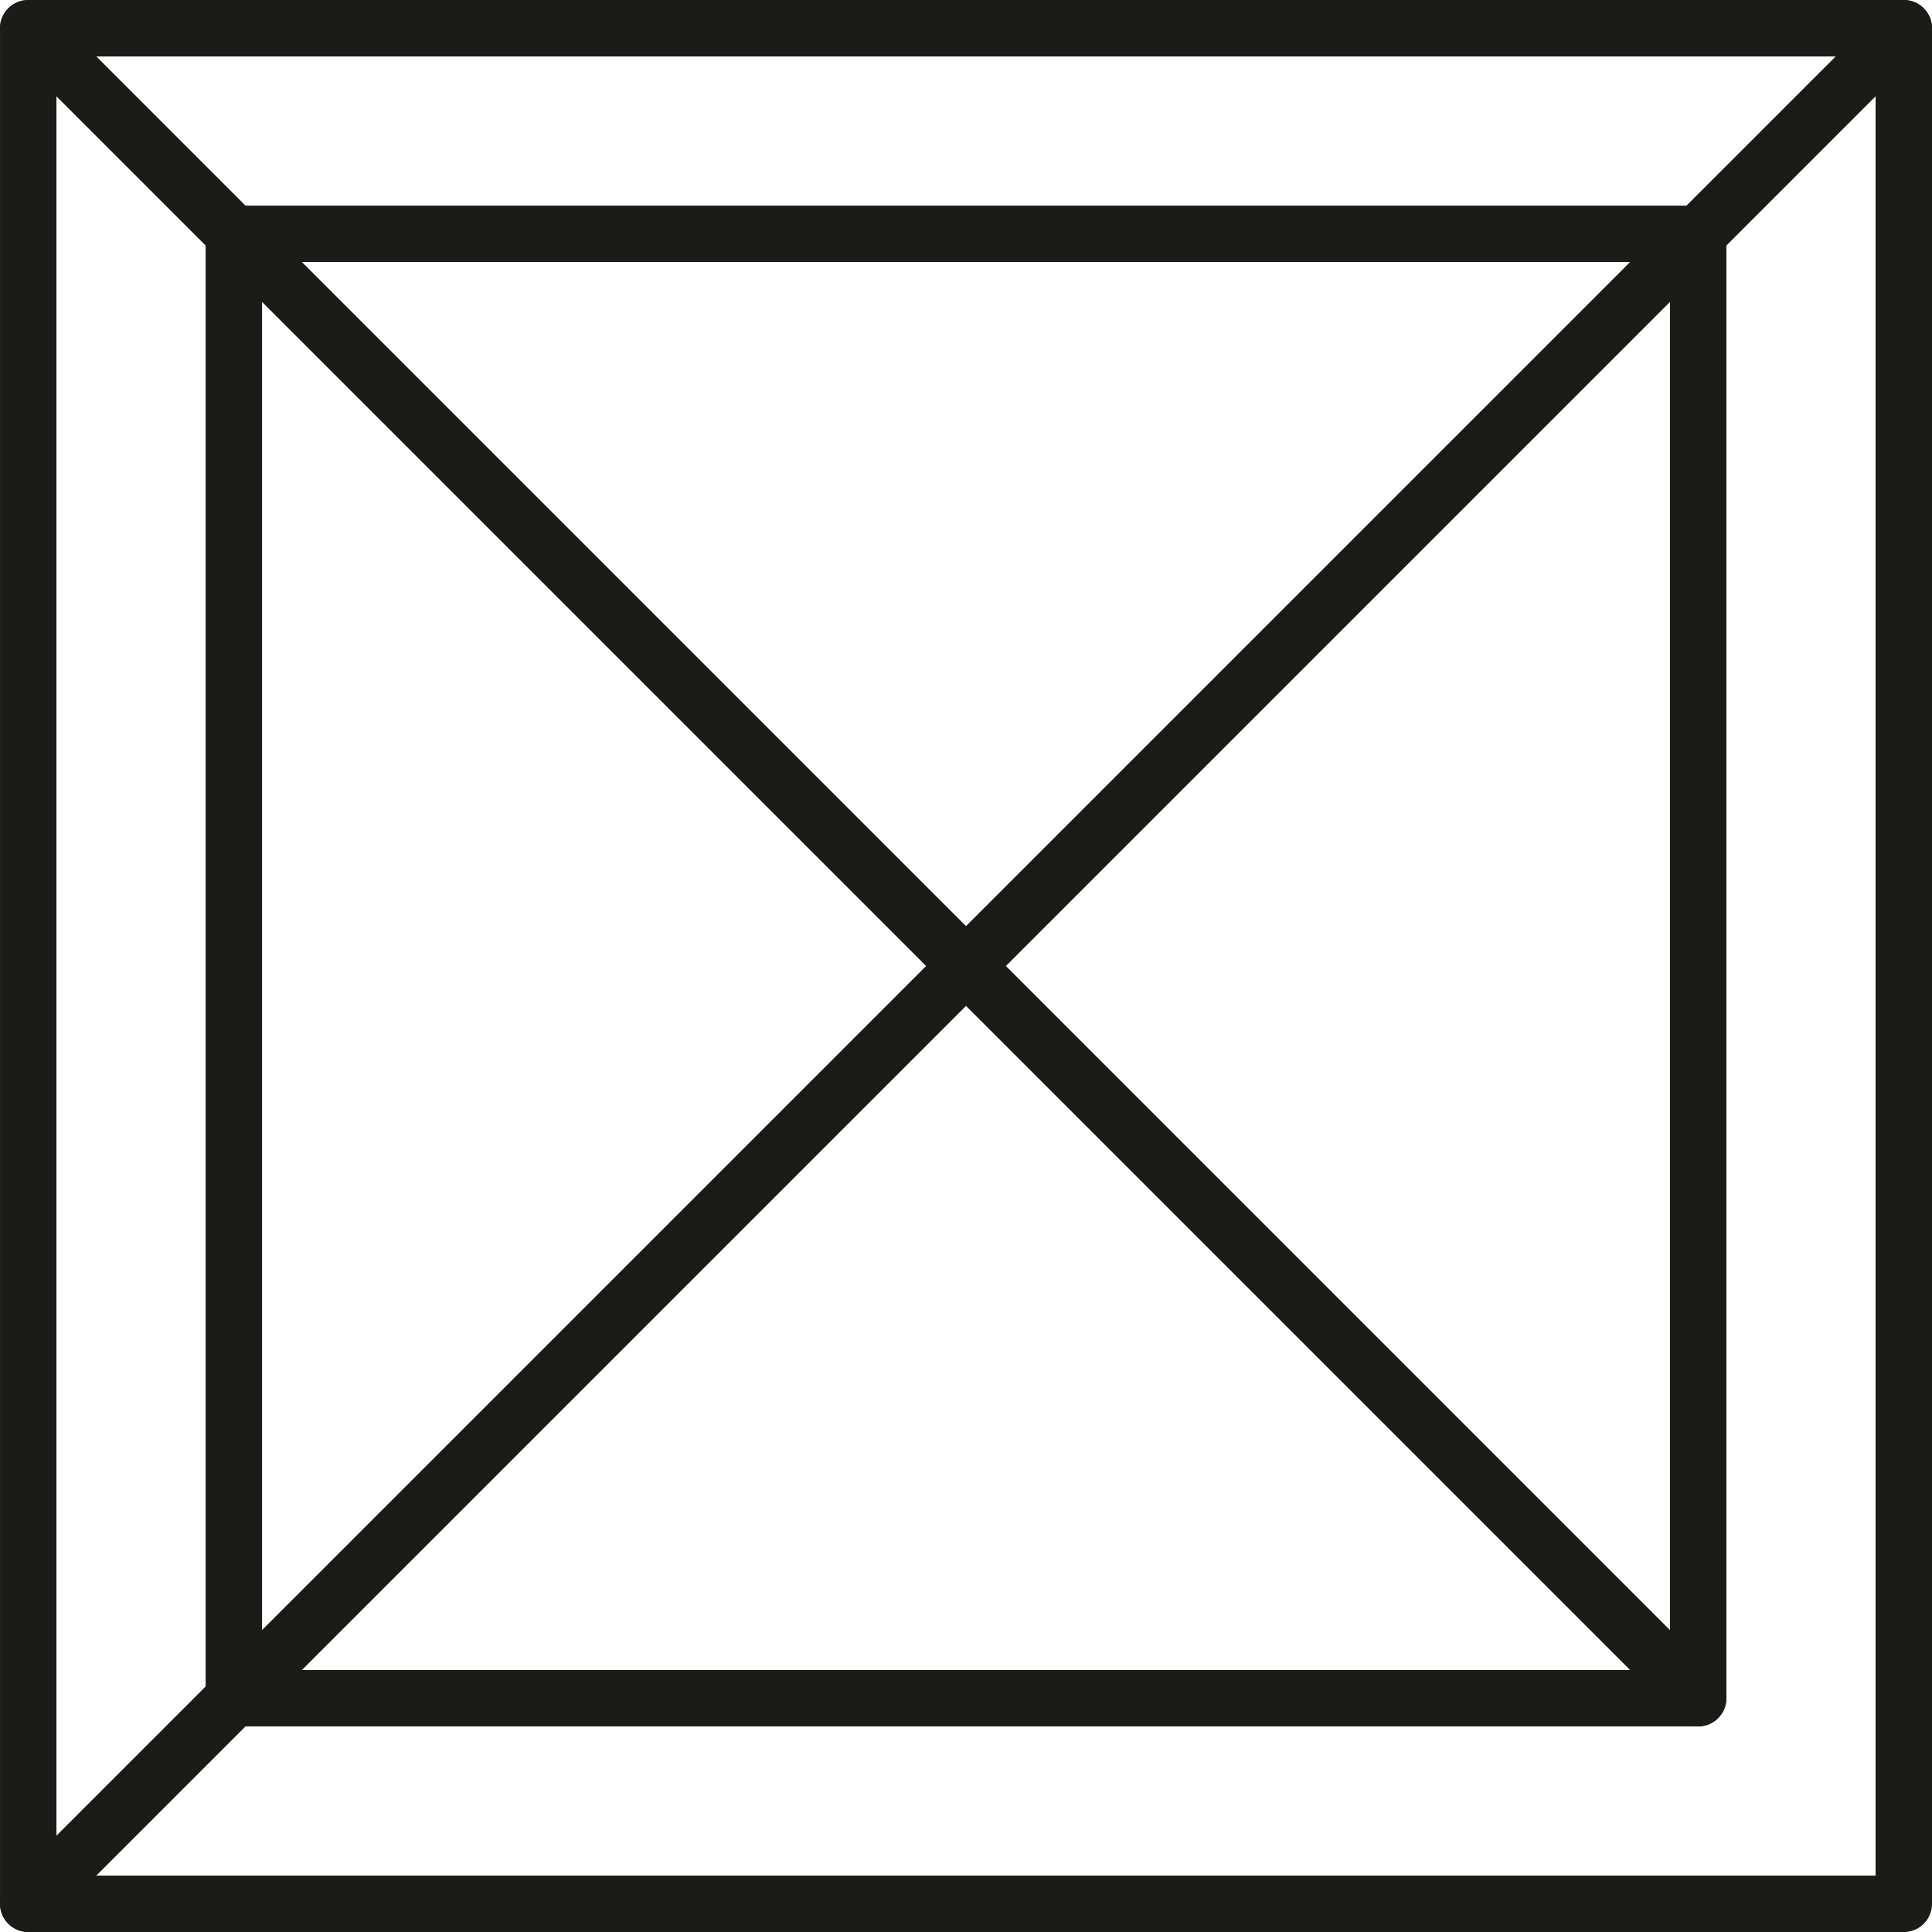 <?xml version="1.0" encoding="UTF-8"?>
<!DOCTYPE svg PUBLIC "-//W3C//DTD SVG 1.1//EN" "http://www.w3.org/Graphics/SVG/1.1/DTD/svg11.dtd">
<!-- Creator: CorelDRAW 2021 (64-Bit) -->
<svg xmlns="http://www.w3.org/2000/svg" xml:space="preserve" width="15.699mm" height="15.699mm" version="1.1" style="shape-rendering:geometricPrecision; text-rendering:geometricPrecision; image-rendering:optimizeQuality; fill-rule:evenodd; clip-rule:evenodd"
viewBox="0 0 482.45 482.45"
 xmlns:xlink="http://www.w3.org/1999/xlink"
 xmlns:xodm="http://www.corel.com/coreldraw/odm/2003">
 <defs>
  <style type="text/css">
   <![CDATA[
    .str0 {stroke:#1C1B17;stroke-width:14.09;stroke-linecap:round;stroke-linejoin:round;stroke-miterlimit:22.926}
    .fil0 {fill:none}
   ]]>
  </style>
 </defs>
 <g id="Layer_x0020_1">
  <g id="_2971368047264">
   <rect class="fil0 str0" x="7.05" y="7.05" width="468.36" height="468.36"/>
   <line class="fil0 str0" x1="7.05" y1="7.05" x2="424.06" y2= "424.06" />
   <line class="fil0 str0" x1="475.4" y1="7.05" x2="7.05" y2= "475.4" />
   <rect class="fil0 str0" x="58.39" y="58.39" width="365.67" height="365.67"/>
  </g>
 </g>
</svg>
